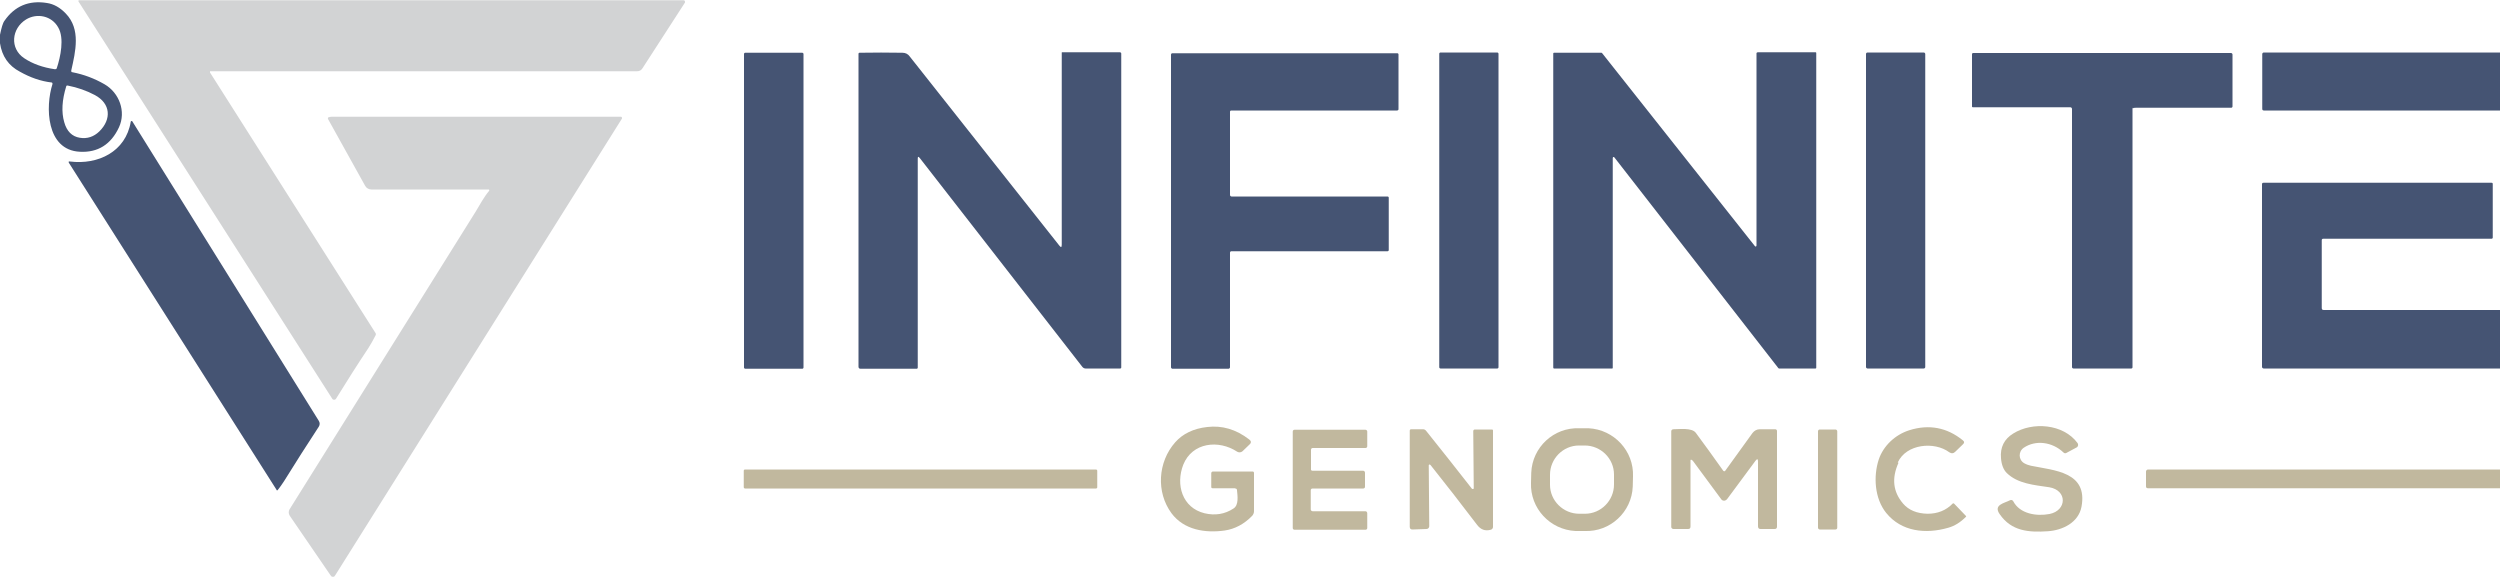 <?xml version="1.0" encoding="UTF-8"?>
<svg id="Layer_1" data-name="Layer 1" xmlns="http://www.w3.org/2000/svg" baseProfile="tiny" version="1.2" viewBox="0 0 1000 230.7">
  <g>
    <path d="M0,17.3v-3.4c.6-2.8,1.1-4.7,1.8-5.6C5.8,2.5,11.5,0,18.8,1.2c2.7.4,5.2,1.8,7.5,4.2,6.1,6.3,3.9,15.2,2.2,22.8,0,.4,0,.7.5.7,4.6.9,8.8,2.5,12.8,4.8,5.9,3.4,8.7,10.9,5.8,17.2-3.2,6.9-8.5,10.2-15.7,9.8-13.5-.7-13.8-18.1-10.9-27.1,0-.2,0-.5-.3-.6,0,0,0,0,0,0-4.4-.5-8.6-2-12.7-4.3C3.4,26.3.8,22.5,0,17.3ZM10.4,7.8c-5.8,3.6-6.6,11.6-.7,15.5,3.3,2.2,7.4,3.7,12.3,4.4.3,0,.6-.1.7-.4,1.5-4.5,3.1-12,.6-16.3-2.6-4.7-8.5-5.9-12.9-3.2ZM37.9,38c-3.2-1.7-6.8-3-10.9-3.8-.2,0-.4,0-.5.3-1.7,5.5-2,10.3-.8,14.4,1,3.6,3.1,5.7,6.2,6.2,3,.5,5.6-.4,7.8-2.5,5-4.9,4.6-11.2-1.8-14.6Z" fill="#455473" stroke-width="0"/>
    <rect x="297.6" y="21.1" width="23.8" height="126.4" rx=".5" ry=".5" fill="#455473" stroke-width="0"/>
    <path d="M367.1,63.6v83.4c0,.3-.2.5-.4.5h-22.5c-.5,0-.8-.3-.8-.8V21.5c0-.2.2-.4.4-.4,5.8-.1,11.5-.1,17.2,0,1.2,0,2.2.5,2.9,1.5,19.9,25.1,39.8,50.3,59.8,75.6.7.9,1,.8,1-.4V21.1c0-.2,0-.2.2-.2h23c.3,0,.6.2.6.5v125.6c0,.2-.2.4-.4.4h-13.9c-.5,0-1-.3-1.3-.7l-65-83.5c-.6-.7-.8-.6-.8.3Z" fill="#455473" stroke-width="0"/>
    <rect x="575.7" y="21" width="23.7" height="126.4" rx=".5" ry=".5" fill="#455473" stroke-width="0"/>
    <path d="M703,20.9h23.2c.2,0,.3.1.3.3h0s0,125.9,0,125.9c0,.2-.1.3-.3.3h-14.6c-.1,0-.2-.1-.3-.2l-65.6-84.3c-.1-.1-.3-.2-.5,0,0,0-.1.2-.1.3v83.9c0,.2,0,.3-.3.3h-23.2c-.2,0-.3-.2-.3-.4h0V21.4c0-.2.1-.3.3-.3h18.9c.1,0,.2,0,.3.1l61.2,77.3c.1.1.3.2.5,0,0,0,.1-.2.1-.3V21.3c0-.2.2-.3.3-.3Z" fill="#455473" stroke-width="0"/>
    <rect x="746.4" y="21" width="23.7" height="126.4" rx=".6" ry=".6" fill="#455473" stroke-width="0"/>
    <path d="M853.3,43.1c-.2,0-.3.2-.3.4v103.4c0,.3-.2.5-.5.5h-23.1c-.3,0-.6-.2-.6-.6h0V43.6c0-.4-.3-.7-.7-.7h-39c-.2,0-.3-.1-.3-.3v-20.9c0-.3.2-.5.5-.5h103.1c.3,0,.6.3.6.6h0s0,20.8,0,20.8c0,.2-.2.5-.5.5h0c-12.8,0-25.5,0-38.1,0-.4,0-.8,0-1.2.2Z" fill="#455473" stroke-width="0"/>
    <path d="M1000,21.1v23.1h-94.4c-.5,0-.7-.2-.7-.7v-21.9c0-.3.3-.6.6-.6h94.6Z" fill="#455473" stroke-width="0"/>
    <path d="M491.6,147.5h-22.6c-.3,0-.6-.3-.6-.6h0s0-125,0-125c0-.3.2-.6.5-.6h90c.3,0,.5.2.5.5v21.9c0,.3-.3.5-.6.5h-66.3c-.3,0-.5.2-.5.5v33.3c0,.3.3.6.6.6h62.4c.3,0,.5.2.5.5v20.9c0,.3-.2.5-.5.5h-62.5c-.3,0-.5.3-.5.6v45.8c0,.3-.3.6-.6.6Z" fill="#455473" stroke-width="0"/>
    <path d="M52.3,48.7c0-.2.2-.3.4-.3,0,0,.2,0,.2.1l74.6,119.8c.5.8.5,1.6,0,2.4-4.7,7.2-9.4,14.5-13.9,21.8-.8,1.2-1.6,2.4-2.5,3.5-.1.2-.4.2-.5,0,0,0,0,0,0-.1L27.6,65.2c-.3-.5-.2-.7.4-.6,11.2,1.4,22.3-3.9,24.3-15.9Z" fill="#455473" stroke-width="0"/>
    <path d="M1000,124v23.4h-94.5c-.4,0-.7-.3-.7-.7v-73c0-.4.2-.6.6-.6h91.2c.3,0,.5.1.5.5v21.4c0,.3-.2.5-.5.5h-67.3c-.4,0-.6.2-.6.6v27.1c0,.5.2.8.8.8h70.5Z" fill="#455473" stroke-width="0"/>
  </g>
  <g>
    <path d="M84.4,28.4c-.2,0-.4.2-.4.4,0,0,0,.2,0,.2l66.2,104.2c.2.3.2.6,0,1-.9,1.8-1.9,3.5-2.9,5.1-4.4,6.6-8.7,13.4-12.9,20.2-.2.4-.8.5-1.2.3-.1,0-.2-.2-.3-.3L31.4.6c-.1-.2,0-.4.1-.5,0,0,.1,0,.2,0h241.7c.3,0,.6.2.6.6,0,.1,0,.2,0,.3l-17,26.3c-.5.8-1.2,1.2-2.2,1.2H84.4Z" fill="#d2d3d4" stroke-width="0"/>
    <path d="M195.6,76.4c.2-.2.1-.5,0-.6,0,0-.2,0-.3,0h-46.7c-1,0-2-.5-2.5-1.4l-14.9-26.8c-.1-.3,0-.6.2-.7,0,0,0,0,.1,0,.3-.1.7-.2,1.1-.2,38.6,0,77.3,0,115.8,0,.2,0,.4.2.4.5,0,0,0,.2,0,.2l-114.7,182.7c-.6,1-1.2,1-1.9,0l-16.3-23.8c-.5-.8-.6-1.8,0-2.7,24.8-39.7,49.6-79.4,74.4-119,1.7-2.8,3.2-5.7,5.3-8.2Z" fill="#d2d3d4" stroke-width="0"/>
  </g>
  <g>
    <path d="M799.9,205.7c-2.7-3.8,1.8-4.4,4.1-5.6.5-.3,1.1,0,1.3.4,0,0,0,0,0,0,2.6,5,9.2,6.1,14.5,5.1,7-1.4,7.2-9.5-.1-10.7-6-.9-12.6-1.4-17-5.7-1.3-1.3-2.1-3.3-2.3-5.9-.4-4.4,1.3-7.7,4.9-9.9,7.7-4.8,20-3.9,25.7,3.8.4.5.3,1.3-.2,1.7,0,0-.1,0-.2.1l-4.1,2.2c-.4.2-.8.1-1.1-.2-4.5-4.3-11.2-5.1-15.9-1.9-2.2,1.5-2.2,4.8.2,6.2.9.5,1.8.8,2.7,1,9.3,1.9,22.8,2.4,20.2,16.4-1.2,6.3-7.5,9.4-13.5,9.8-7.6.5-14.5,0-19.2-6.8Z" fill="#c1b89e" stroke-width="0"/>
    <path d="M494,195.3h-8.9c-.4,0-.6-.1-.6-.6v-5.4c0-.4.3-.7.7-.7h15.9c.3,0,.5.3.5.6h0v15.3c0,.7-.3,1.3-.7,1.8-3.3,3.4-7,5.3-11,5.9-7.8,1.1-16.3-.2-21.3-6.9-6.2-8.4-5.5-20.5,1.5-28.4,3-3.4,7.3-5.5,12.8-6.1,5.9-.7,11.5.9,16.8,5,.8.6.9,1.3.1,2l-2.8,2.7c-.6.5-1.4.6-2.1.2-7.4-4.9-18-3.8-21.6,5.2-3.1,8-.4,17.2,8.5,19.4,4.2,1,8.1.4,11.6-1.9,2.2-1.4,1.6-5.1,1.4-7.3,0-.5-.3-.7-.7-.7Z" fill="#c1b89e" stroke-width="0"/>
    <path d="M653.1,194.6c-.4,10.2-9,18.2-19.2,17.8h-3.7c-10.2-.5-18.2-9.1-17.8-19.3h0s.1-4,.1-4c.4-10.2,9-18.2,19.2-17.8h3.7c10.2.5,18.2,9.1,17.8,19.3h0s-.1,4-.1,4ZM645.6,189.8c0-6.4-5.3-11.6-11.7-11.6h-2.3c-6.4,0-11.6,5.3-11.6,11.7v4c0,6.4,5.3,11.6,11.7,11.6h2.3c6.4,0,11.6-5.3,11.6-11.7v-4Z" fill="#c1b89e" stroke-width="0"/>
    <path d="M759.4,185.1c-2.8,6.2-2.2,11.6,1.8,16.3,2.3,2.7,5.6,4,9.8,4.1,4,0,7.4-1.3,10.1-4.1.1-.1.3-.1.5,0h0s4.8,5,4.8,5c.1.1.1.2,0,.3-2.3,2.3-4.6,3.7-7.1,4.4-9,2.6-18.7,1.6-24.8-5.9-4.7-5.8-5.2-14.7-3-21.4,1.8-5.4,6.5-9.9,12.2-11.7,7.9-2.5,15.1-1.1,21.4,4,.7.5.7,1.1,0,1.7l-3,2.9c-.7.7-1.5.8-2.4.2-5.9-4.4-17.2-3.4-20.6,4.1Z" fill="#c1b89e" stroke-width="0"/>
    <path d="M525,188.3h20.3c.4,0,.7.4.7.8v5.6c0,.4-.3.7-.7.7h-20.3c-.4,0-.7.3-.7.7s0,0,0,0v7.7c0,.4.4.7.8.7h21.1c.4,0,.7.4.7.8v5.9c0,.4-.3.7-.7.7h-28.4c-.4,0-.7-.3-.7-.7h0s0-38.6,0-38.6c0-.4.3-.7.7-.7h28.4c.4,0,.7.4.7.7h0s0,5.9,0,5.9c0,.4-.3.7-.7.7h-21.1c-.4,0-.7.3-.7.7v7.7c-.1.4.2.7.6.7,0,0,0,0,0,0Z" fill="#c1b89e" stroke-width="0"/>
    <path d="M571.8,185.8c-.2,0-.3.2-.3.3l.2,24.4c0,.6-.5,1.1-1.1,1.1l-5.6.2c-.7,0-1.1-.3-1.1-1.1v-38.4c0-.4.2-.6.6-.6h4.7c.6,0,1,.3,1.3.7,6.1,7.6,12.1,15.2,18.2,23,0,.1.2.2.4.2.2,0,.3,0,.4-.2,0,0,0,0,0,0l-.2-23c0-.3.3-.6.6-.6h6.8c.3,0,.5.1.5.4v38.6c0,.5-.4,1-.9,1.1-2.2.6-4,0-5.5-2-6.4-8.4-12.6-16.4-18.6-23.9-.1-.1-.3-.2-.4-.2Z" fill="#c1b89e" stroke-width="0"/>
    <path d="M703.2,184.7c0-1.2-.3-1.3-1-.4l-11.4,15.4c-.5.6-1.4.8-2,.3-.1,0-.2-.2-.3-.3-3.8-5.1-7.5-10.2-11.3-15.3-.2-.2-.4-.4-.6-.5-.2,0-.4,0-.4.1,0,0,0,0,0,.1v26.5c0,.7-.3,1-1,1h-5.8c-.5,0-.9-.4-.9-.8,0,0,0,0,0,0v-38.3c0-.5.4-.8.9-.8h0c2.3,0,7.3-.7,8.9,1.4,3.3,4.5,7,9.5,11,15.2.2.2.5.3.7.1,0,0,0,0,.1-.1l10.9-15.1c.7-.9,1.7-1.5,2.9-1.5h6.2c.4,0,.7.3.7.7h0v38.2c0,.7-.3,1-1,1h-5.6c-.7,0-1-.4-1-1.1v-26.1Z" fill="#c1b89e" stroke-width="0"/>
    <rect x="727.2" y="171.8" width="7.7" height="40" rx=".7" ry=".7" fill="#c1b89e" stroke-width="0"/>
    <rect x="297.5" y="187.8" width="141.4" height="7.6" rx=".5" ry=".5" fill="#c1b89e" stroke-width="0"/>
    <path d="M1000,187.8v7.5h-140.8c-.6,0-.8-.3-.8-.8v-5.9c0-.4.4-.8.8-.8h140.9Z" fill="#c1b89e" stroke-width="0"/>
  </g>
</svg>